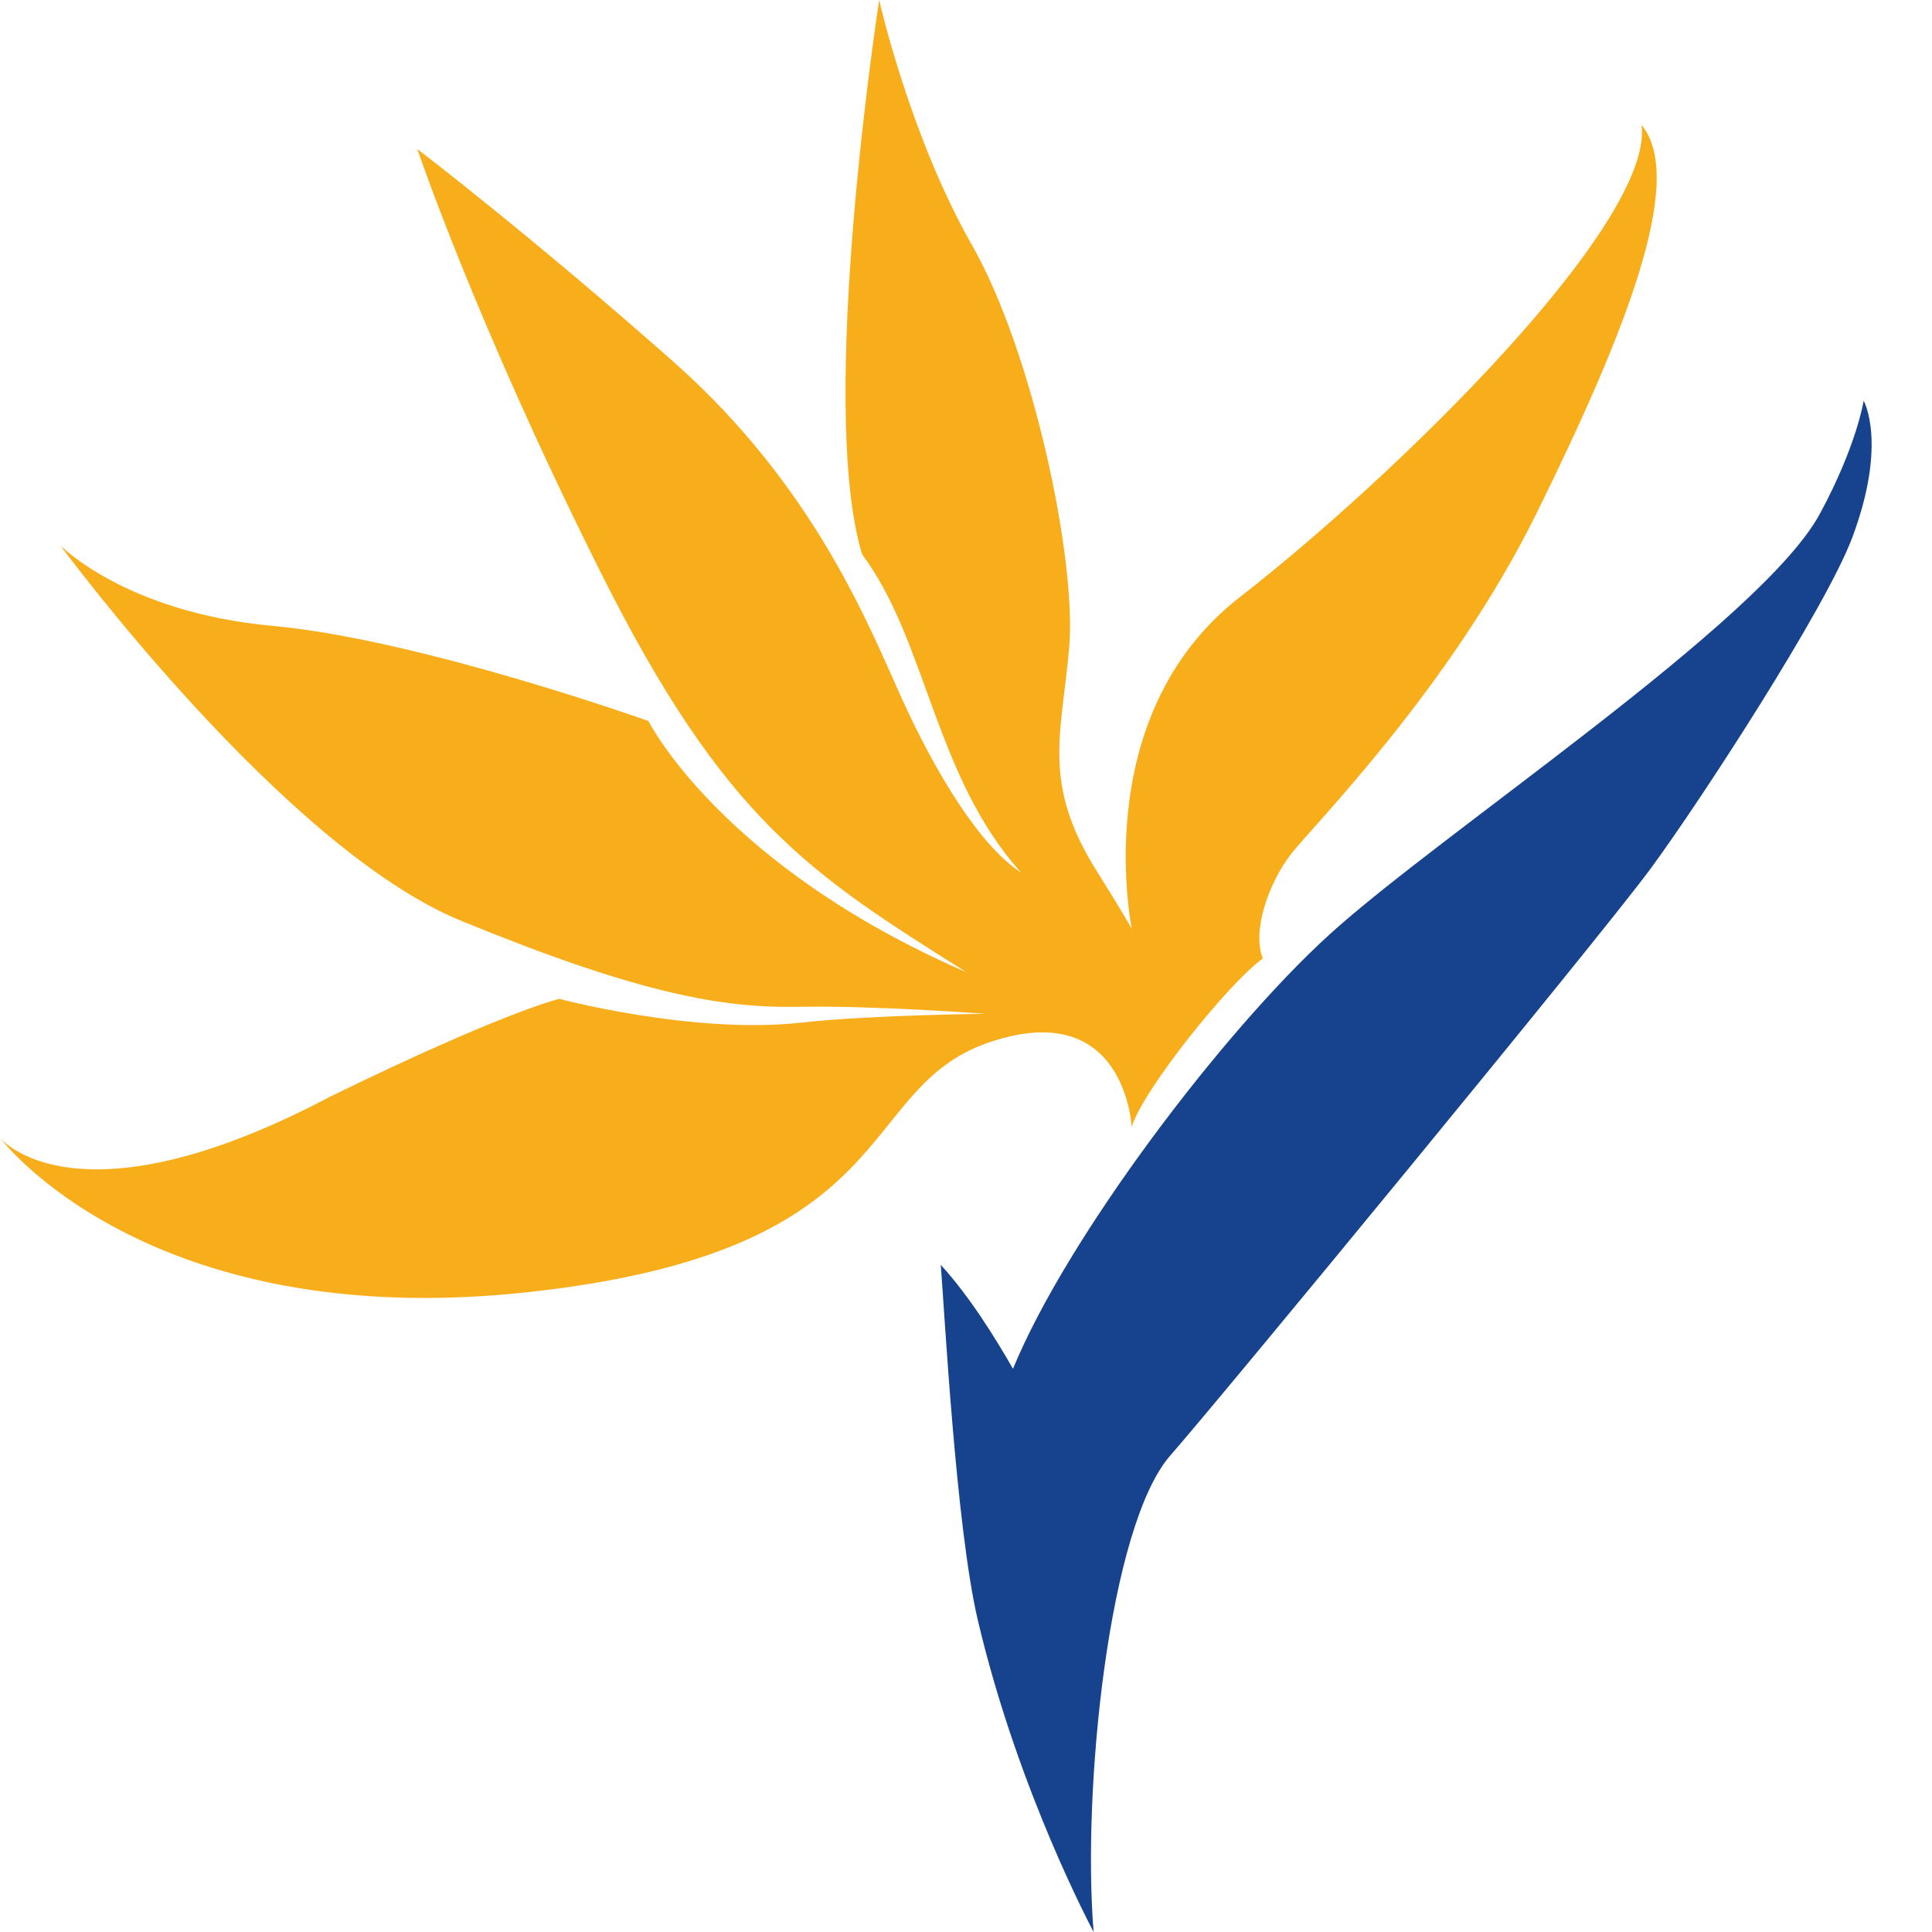 <svg width="16" height="16" viewBox="0 0 16 16" fill="none" xmlns="http://www.w3.org/2000/svg">
<g clip-path="url(#clip0_1503_10716)">
<path d="M9.372 9.334C9.372 9.334 9.323 8.248 8.193 8.632C7.062 9.016 7.518 10.362 4.364 10.702C1.21 11.043 0 9.423 0 9.423C0 9.423 0.624 10.197 2.738 9.08C4.175 8.378 4.632 8.272 4.632 8.272C4.632 8.272 5.739 8.568 6.637 8.469C7.212 8.405 8.161 8.396 8.161 8.396C8.161 8.396 7.239 8.326 6.61 8.338C5.98 8.349 5.29 8.23 3.815 7.624C2.342 7.019 0.498 4.515 0.498 4.515C0.498 4.515 1.036 5.071 2.255 5.183C3.474 5.294 5.37 5.971 5.37 5.971C5.37 5.971 5.969 7.168 8.004 8.052C6.709 7.236 6.003 6.796 4.973 4.737C3.942 2.678 3.456 1.234 3.456 1.234C3.456 1.234 4.397 1.952 5.576 2.995C6.755 4.038 7.202 5.199 7.47 5.788C7.737 6.376 8.105 6.999 8.456 7.226C7.738 6.429 7.678 5.312 7.139 4.59C6.763 3.339 7.281 0 7.281 0C7.281 0 7.535 1.127 8.047 2.025C8.559 2.924 8.915 4.64 8.855 5.355C8.795 6.07 8.623 6.479 9.078 7.206C9.533 7.933 9.381 7.737 9.381 7.737C9.381 7.737 8.983 5.943 10.269 4.944C11.555 3.945 13.697 1.852 13.595 1.035C13.97 1.489 13.449 2.782 12.727 4.247C12.005 5.711 10.862 6.848 10.684 7.083C10.507 7.317 10.367 7.709 10.458 7.938C10.172 8.143 9.46 9.034 9.372 9.334Z" fill="#F8AE1B"/>
<path d="M8.098 13.418C7.916 12.645 7.82 10.827 7.791 10.475C8.027 10.732 8.248 11.088 8.389 11.336C8.835 10.25 10.125 8.545 11.007 7.742C11.929 6.902 14.591 5.147 15.072 4.254C15.377 3.69 15.434 3.319 15.434 3.319C15.434 3.319 15.633 3.667 15.34 4.451C15.121 5.035 14.088 6.625 13.671 7.192C13.255 7.758 10.054 11.645 9.695 12.05C9.178 12.637 8.961 14.843 9.057 16C9.058 16 8.434 14.846 8.098 13.418Z" fill="#17428D"/>
</g>
<defs>
<clipPath id="clip0_1503_10716">
<rect width="16" height="16" fill="white"/>
</clipPath>
</defs>
</svg>
